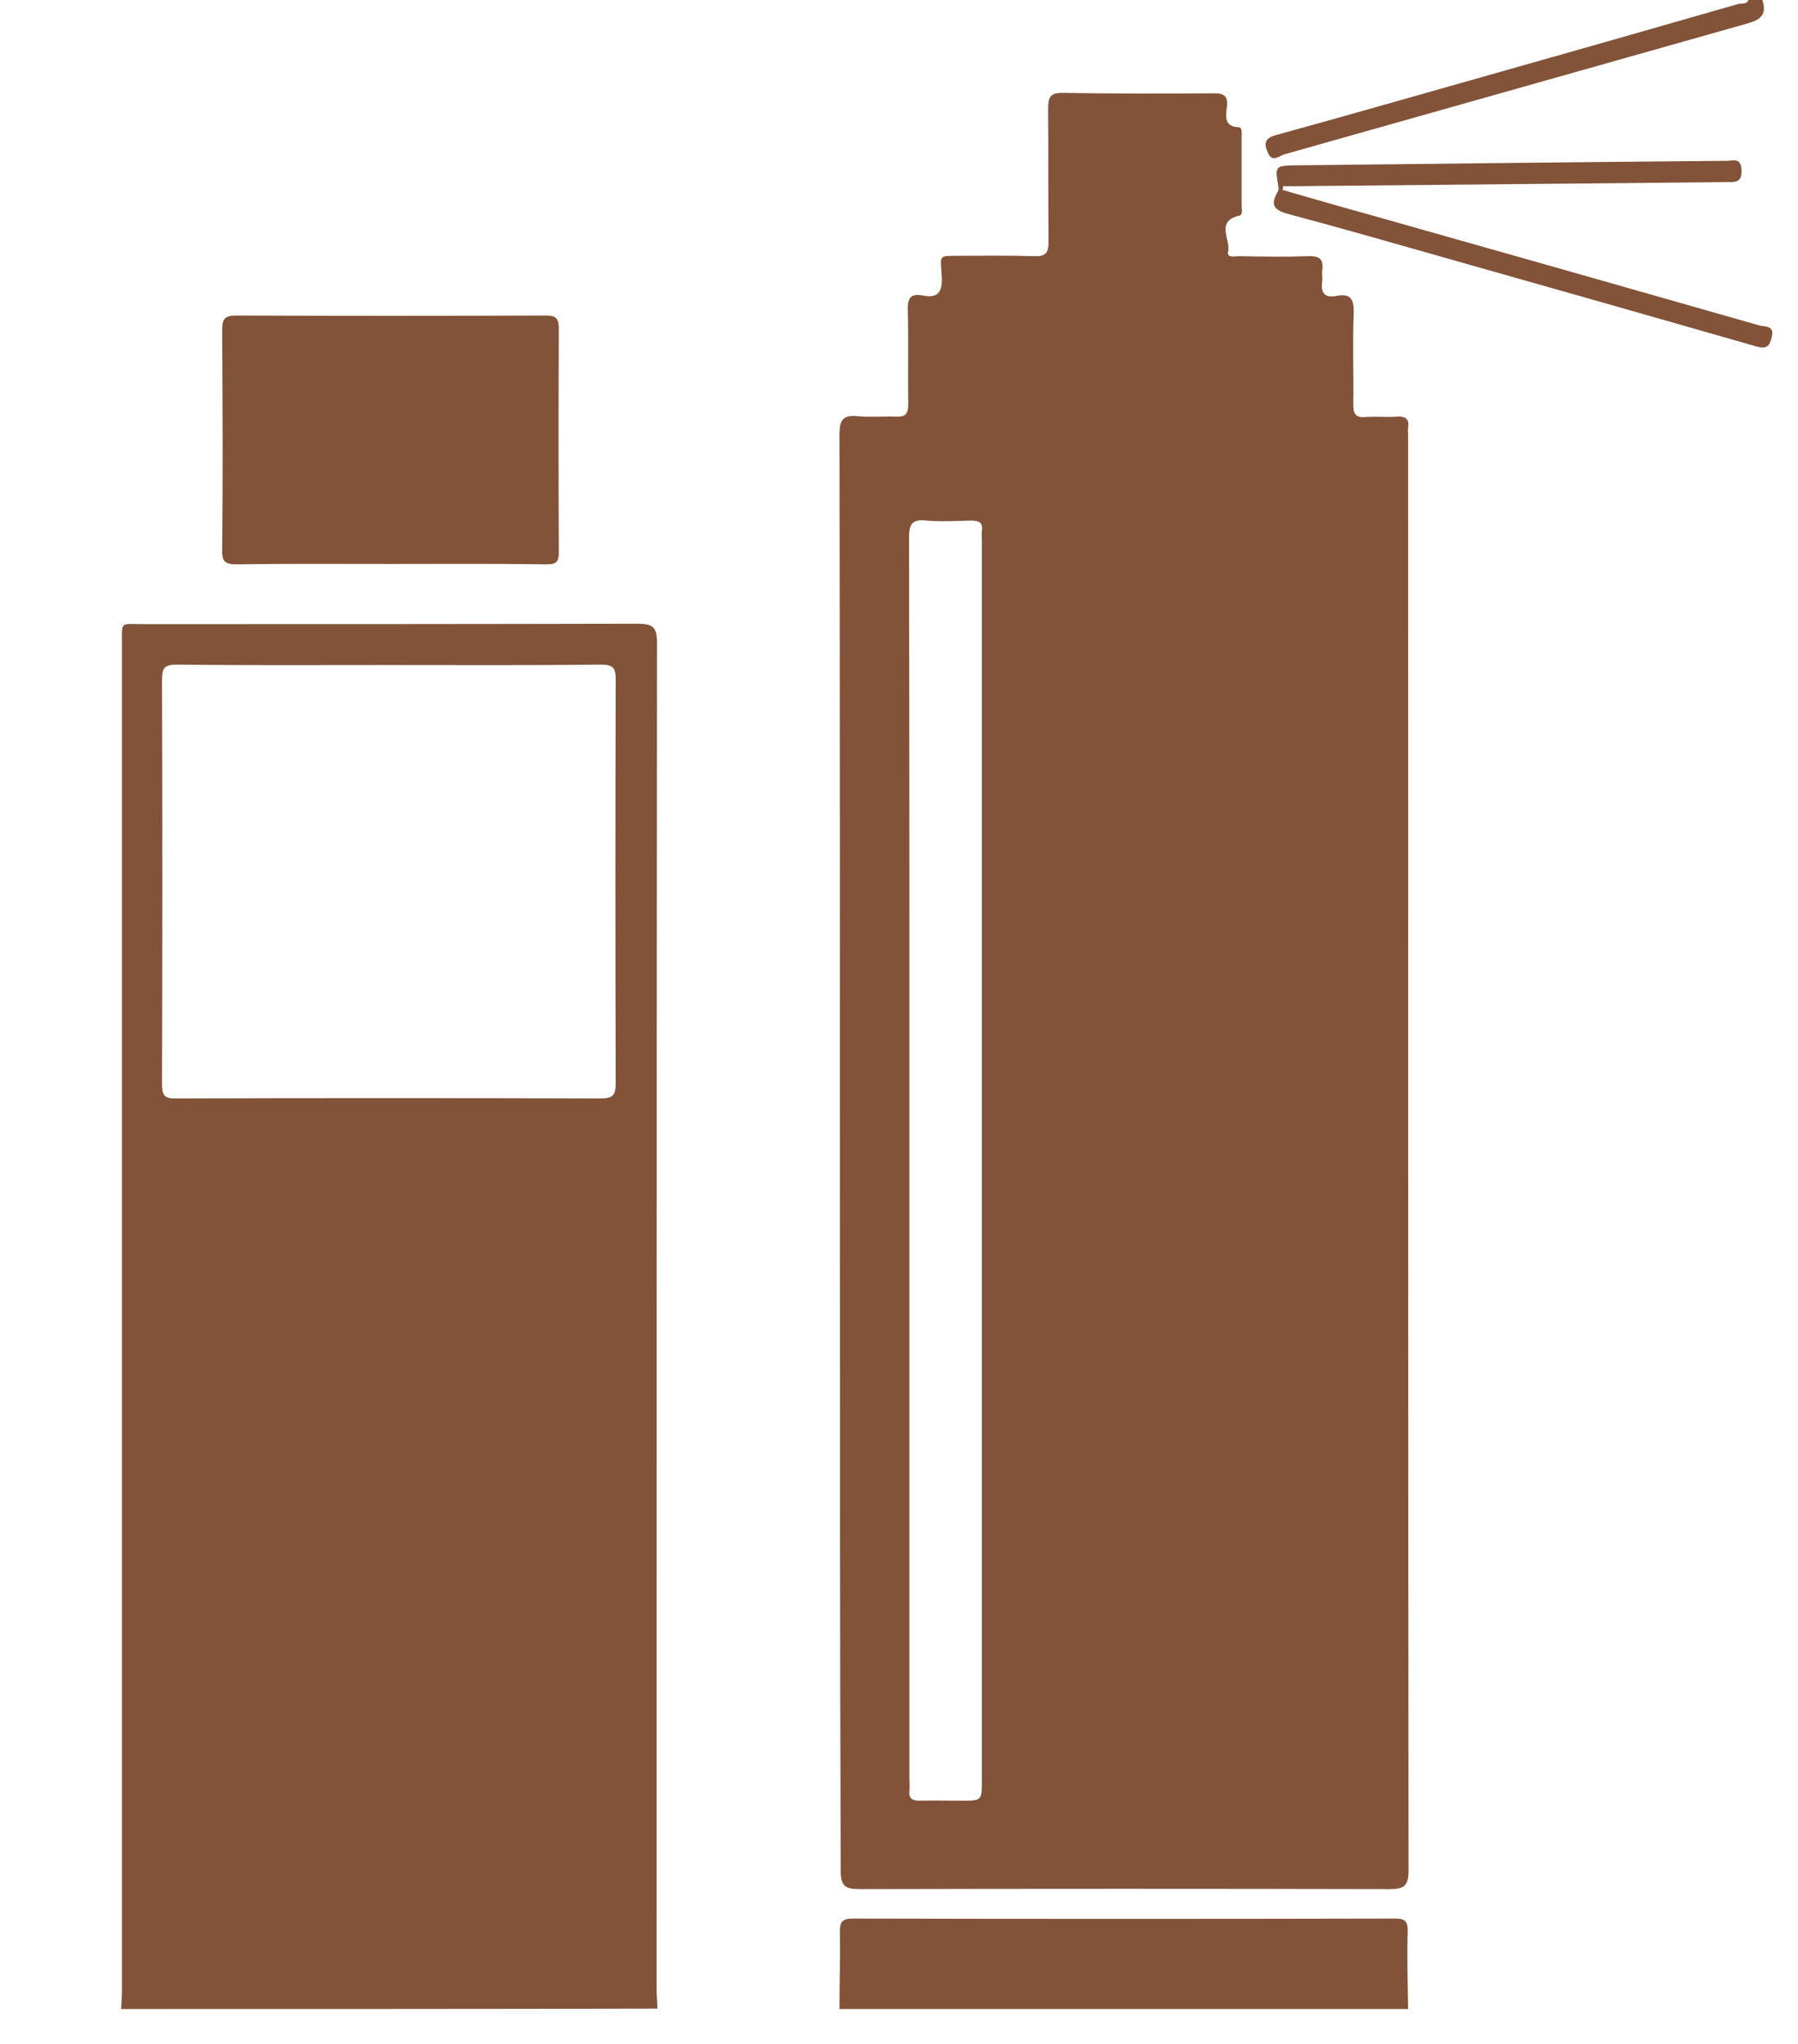 <?xml version="1.0" encoding="utf-8"?>
<!-- Generator: Adobe Illustrator 27.0.0, SVG Export Plug-In . SVG Version: 6.00 Build 0)  -->
<svg version="1.1" id="Слой_1" xmlns="http://www.w3.org/2000/svg" xmlns:xlink="http://www.w3.org/1999/xlink" x="0px" y="0px"
	 viewBox="0 0 439.5 499.4" style="enable-background:new 0 0 439.5 499.4;" xml:space="preserve">
<style type="text/css">
	.st0{fill:#825339;}
</style>
<g>
	<path class="st0" d="M29.6,490.9c0.1-1.6,0.2-3.1,0.2-4.7c0-109.6,0-219.2,0-328.8c0-5.7-0.5-4.9,5.1-4.9c40.3,0,80.6,0,120.9-0.1
		c3.7,0,4.8,0.8,4.8,4.6c-0.1,109.7-0.1,219.4-0.1,329.2c0,1.5,0.2,3.1,0.2,4.6C117,490.9,73.3,490.9,29.6,490.9z M95,162.5
		c-17.3,0-34.6,0.1-51.8-0.1c-3,0-3.6,0.8-3.6,3.7c0.1,32.9,0.1,65.7,0,98.6c0,2.8,0.4,3.8,3.5,3.7c34.6-0.1,69.1-0.1,103.7,0
		c2.9,0,3.7-0.7,3.7-3.7c-0.1-32.9-0.1-65.7,0-98.6c0-2.9-0.6-3.7-3.6-3.7C129.6,162.6,112.3,162.5,95,162.5z"/>
	<path class="st0" d="M205.2,490.9c0-6.2,0.2-12.5,0.1-18.7c0-2.3,0.3-3.4,3.1-3.4c44.2,0.1,88.4,0.1,132.6,0c2.3,0,3.1,0.5,3.1,3
		c-0.2,6.4,0,12.7,0.1,19.1C297.7,490.9,251.4,490.9,205.2,490.9z"/>
	<path class="st0" d="M430.6-0.5c2,5.1-1.6,5.7-5.1,6.7C388.3,16.7,351.2,27.2,314,37.7c-1.2,0.3-2.9,2.1-4-0.2
		c-0.9-2-1.3-3.6,1.9-4.5c16.8-4.6,33.4-9.4,50.1-14.1c20.9-5.9,41.9-11.9,62.8-17.9c0.9-0.3,2.4,0.3,2.7-1.4
		C428.5-0.5,429.6-0.5,430.6-0.5z"/>
	<path class="st0" d="M205.3,281.7c0-58.5,0-117-0.1-175.5c0-3.5,0.8-4.9,4.5-4.5c3.1,0.3,6.2,0,9.4,0.1c2.2,0.1,2.9-0.7,2.9-2.9
		c-0.1-7.7,0.1-15.3-0.1-23c-0.1-2.8,0.5-4.3,3.6-3.7c3.7,0.7,4.9-0.7,4.7-4.6c-0.3-5.7-1.1-5,5.1-5.1c5.8,0,11.7-0.1,17.5,0.1
		c2.8,0.1,3.5-0.8,3.5-3.5c-0.1-10.8,0-21.6-0.1-32.4c0-2.9,0.4-4.1,3.8-4c12.2,0.2,24.4,0.2,36.7,0.1c2.6,0,3.5,0.7,3.2,3.3
		c-0.2,2.1-0.9,4.8,2.9,5c0.9,0,0.7,1.5,0.7,2.4c0,5.6,0,11.2,0,16.8c0,0.9,0.4,2.2-0.6,2.4c-5.9,1.4-2,5.9-2.7,8.8
		c-0.4,1.6,1.7,1.1,2.7,1.1c5.6,0.1,11.2,0.2,16.8,0c2.7-0.1,3.9,0.6,3.5,3.4c-0.1,0.9,0.1,1.8,0,2.7c-0.4,2.8,0.5,4.2,3.5,3.6
		c3.6-0.7,4.3,1,4.2,4.3c-0.3,7.4,0,14.8-0.1,22.2c0,2.3,0.5,3.3,3,3.1c2.6-0.2,5.2,0.1,7.8-0.1c2.1-0.1,2.9,0.7,2.6,2.7
		c-0.1,0.6,0,1.3,0,1.9c0,116.9,0,233.7,0.1,350.6c0,3.8-1,4.6-4.7,4.6c-43.2-0.1-86.3-0.1-129.5,0c-3.4,0-4.6-0.7-4.6-4.4
		C205.3,398.7,205.3,340.2,205.3,281.7z M222.3,283.5c0,50.4,0,100.9,0,151.3c0,0.9,0.1,1.8,0,2.7c-0.2,1.9,0.6,2.5,2.5,2.5
		c3.4-0.1,6.8,0,10.1,0c5.1,0,5.1,0,5.1-4.9c0-101.1,0-202.3,0-303.4c0-0.6-0.1-1.3,0-1.9c0.3-2.2-0.7-2.6-2.7-2.6
		c-3.6,0.1-7.3,0.3-10.9,0c-3.6-0.4-4.2,1-4.2,4.3C222.3,182.1,222.3,232.8,222.3,283.5z"/>
	<path class="st0" d="M95.4,137.8c-12.5,0-24.9-0.1-37.4,0.1c-2.7,0-3.8-0.4-3.7-3.5c0.2-17.9,0.1-35.9,0-53.8
		c0-2.7,0.7-3.5,3.4-3.5c25.2,0.1,50.4,0.1,75.6,0c2.4,0,3.3,0.5,3.3,3.2c-0.1,18.2-0.1,36.4,0,54.6c0,2.4-0.6,3-3,3
		C120.9,137.7,108.1,137.8,95.4,137.8z"/>
	<path class="st0" d="M313.5,46.4c6.9,2,13.8,4,20.7,5.9c31.9,9,63.9,18.1,95.8,27.2c1.3,0.4,3.8-0.1,3.1,2.8c-0.5,2-1,3.1-3.6,2.4
		c-25.1-7.2-50.1-14.3-75.2-21.4c-13-3.7-25.9-7.4-39-10.9c-3-0.8-5.2-1.7-3.1-5.3c0.2-0.4,0.4-0.7,0.3-1.4
		c-0.9-5.2-0.8-5.2,4.2-5.3c35.1-0.4,70.2-0.8,105.3-1.1c1.6,0,3.6-0.9,3.7,2.3c0.1,3.1-1.6,2.9-3.7,2.9c-35.1,0.3-70.2,0.7-105.3,1
		c-1,0-2.1,0-3.1,0C313.7,45.8,313.6,46.1,313.5,46.4z"/>
</g>
</svg>
